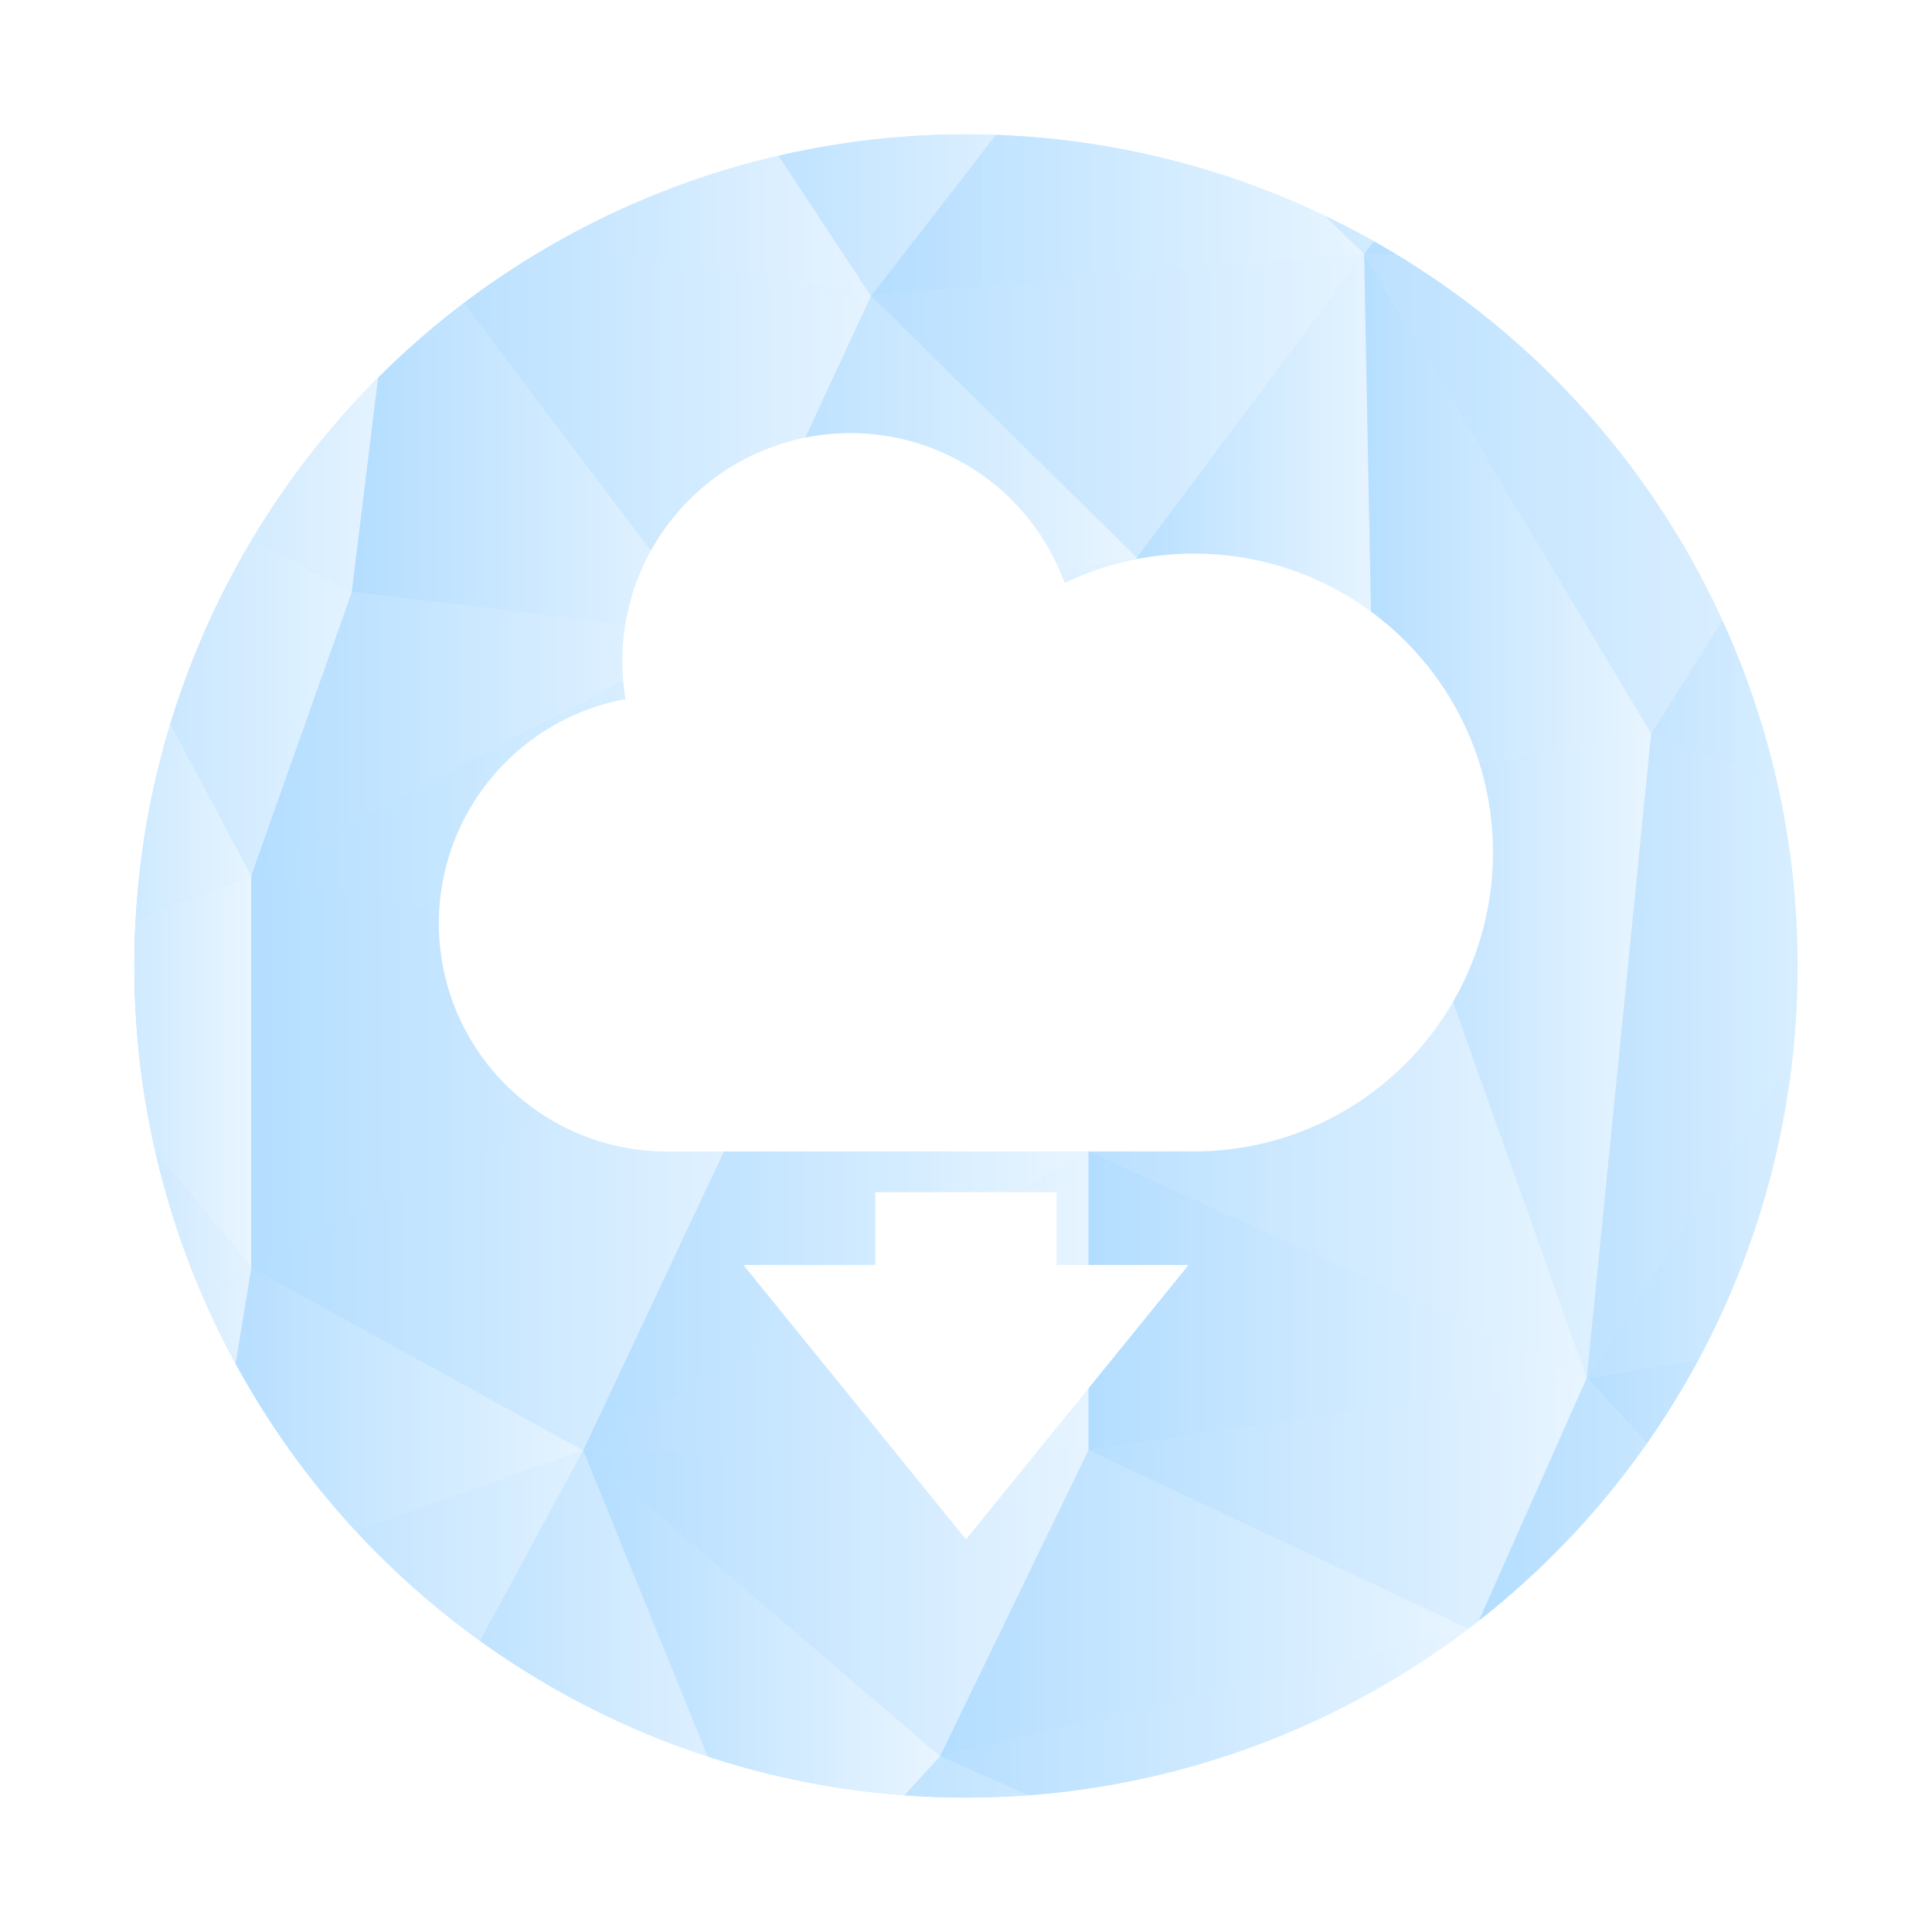 <svg xmlns="http://www.w3.org/2000/svg" xmlns:xlink="http://www.w3.org/1999/xlink" viewBox="0 0 1469.35 1469.35"><defs><style>.a61cb8f7-ffae-435c-983c-0f27ab57dd3f{fill:url(#3dae0c79-fd84-40e3-b115-fb0899dbf6b2);}.\31 a3e0573-778f-4d2d-9e81-f9aa00f7edb3{fill:none;}.e3ad45cf-5262-401b-bac3-ee9973e10379{clip-path:url(#c4167ac7-fb81-49d5-8c30-067ae123648a);}.eb519c4c-d238-4213-9beb-9134f328d4ce{fill:url(#151d0330-88e2-49be-9788-d0ab49fff4fb);}.\31 21eb7b9-63da-4e9f-839e-fd1c13497d9c,.\37 c176fd1-b93c-4ef5-81e7-32d25fc39594,.\39 2a34044-e16a-4098-9c42-fda7feb23d57,.fbb09816-0f98-4aae-8787-a9646f9e59ed{opacity:0.96;}.\31 21eb7b9-63da-4e9f-839e-fd1c13497d9c{fill:url(#88629700-5ced-4f1c-b8a2-64041b06a94d);}.\39 d74dc4d-7060-49a3-b5f2-d0e752ab6c83{opacity:0.95;fill:url(#f4dfccdb-fc45-432c-8202-7e8ab838b4ae);}.\30 ae4beec-1393-48bd-9cb0-fe6d92f424da,.\31 1617ea2-3f37-44ca-ad32-2630eccadf53,.\34 a3dbba3-bc06-44a1-9497-5104a81c630b,.\38 a5cdaac-4c16-4402-9e47-7b69b994284b,.\38 ee4f861-7708-4114-b736-7dfe29af625c,.e053c165-8a4f-41ec-98d8-9acf684c690d{opacity:0.92;}.\38 ee4f861-7708-4114-b736-7dfe29af625c{fill:url(#d8254ec9-671e-4568-a004-806c9588ee47);}.\34 e8bfc0f-e8f9-46f5-89be-5e69d95b652c{fill:url(#39606bd1-cfe8-4ac0-9159-cd4df45f6c05);}.\32 27bcc3a-5efb-4515-8f07-fef4d569edb1,.\32 a140583-b04b-4001-b70f-6f9c936ea638,.\36 c77428b-0fe8-4e42-af6a-bfcc4a162252,.\36 f30d04c-3949-41f8-b800-61a77c9963e6,.\39 90caf5a-373f-4455-a955-c578d3fdc3c1,.\39 b6af1a2-6962-4ce2-ab43-8123fe44d410,.a3964f97-4fda-4d39-b184-296b3711f7d6,.b84bcd70-7f99-409e-83fe-8c25c9f1d74c,.c7015cea-4c2e-4c86-8043-cee91a1a1003,.d58c7e67-19f8-48c8-a2d2-ca09cbc42cc1,.e110ca67-fde8-4494-85ef-594e882cbf91,.f453919a-5bf1-4787-a2e6-16a86f947694{opacity:0.89;}.\32 27bcc3a-5efb-4515-8f07-fef4d569edb1{fill:url(#f0bd4479-45f4-4cae-b553-cf263852c5df);}.\32 2c8767d-863a-4b43-8010-2f2253e88a90{fill:url(#0b0adc17-402f-411b-a1f2-b6a648f828d0);}.\37 c176fd1-b93c-4ef5-81e7-32d25fc39594{fill:url(#cbe67e34-4023-4c34-b39d-e04d23afe6cb);}.\39 b6af1a2-6962-4ce2-ab43-8123fe44d410{fill:url(#f210a502-c721-46e9-a3d8-8583e4389a3f);}.\32 a292472-2f98-42a5-b54f-7ec3f3728c7b,.\35 52c0908-673a-41d9-a54f-22e566cf181e,.\36 4ff2629-b90b-4e38-a697-343e6de960b6,.\37 bf5f9e3-affc-4d43-a091-7ef91da8e93e,.a1173d0e-e507-463b-a103-1989859c0671{opacity:0.76;}.\35 52c0908-673a-41d9-a54f-22e566cf181e{fill:url(#46af0aa5-e607-47e3-a69a-d566061ebc55);}.\33 a34a854-a27a-4e5c-944c-4dc359163bb7,.\38 ba69ef7-cf98-4995-9635-e97fcc0b289a,.ce3aad2d-5115-4be0-b171-4a06bf626c80,.ffc7101a-1d45-4f33-9f17-a7344288464e{opacity:0.93;}.ce3aad2d-5115-4be0-b171-4a06bf626c80{fill:url(#fed003d7-a5cd-4b43-879a-a044f5b722b4);}.c8e8023d-d165-4737-a470-14c8e379d64d{fill:url(#abaad027-8545-470d-bbd5-eca4854cb7a3);}.\30 ae4beec-1393-48bd-9cb0-fe6d92f424da{fill:url(#c072bddd-0fff-484a-802f-8bf22eec0638);}.\39 2a34044-e16a-4098-9c42-fda7feb23d57{fill:url(#5f20c0b1-4e6c-44f1-a336-41a1c2e98bac);}.\30 6b5c1e9-a80e-41f1-8054-3f77eb13b0be{opacity:0.99;fill:url(#70fc8a6f-6af9-472b-9133-35010544ed41);}.\32 e9032a9-5352-418b-8b0a-5bca42a83de3{fill:url(#31139cc0-3cb8-449f-9be1-d6c701fa5577);}.\31 6129c7e-c908-4286-922a-67b4d47dabb5,.\36 1217bb1-3f75-463c-ad6c-b07e1b1e8a6a{opacity:0.82;}.\36 1217bb1-3f75-463c-ad6c-b07e1b1e8a6a{fill:url(#5e6e1f36-3f69-4690-8f14-4e03f62be584);}.ffc7101a-1d45-4f33-9f17-a7344288464e{fill:url(#8ab915d9-5364-463d-a15e-49a9228162e9);}.\36 76a476a-83f8-4987-abce-e77c8cebb756{fill:url(#7cf93cf4-6f29-4d85-ac59-e2765225f89a);}.\38 ba69ef7-cf98-4995-9635-e97fcc0b289a{fill:url(#73c1e41a-1a71-4c16-9164-c20ee5c1dba6);}.d58c7e67-19f8-48c8-a2d2-ca09cbc42cc1{fill:url(#e98f3103-332d-4d85-827c-e00b1887a71f);}.\34 2242c4b-f5e0-418b-bfb5-539e019b3604{opacity:0.87;fill:url(#864772c8-0b06-4117-af39-748b8ad60fb8);}.\32 a292472-2f98-42a5-b54f-7ec3f3728c7b{fill:url(#93c3913b-f52d-4dde-af20-f53c41721a4b);}.\35 a10f4ca-3ac5-4db8-ba7e-4d0100a2d37b{opacity:0.66;fill:url(#ca27dfa0-f3a5-42c5-a07e-bcd657f68809);}.\36 c77428b-0fe8-4e42-af6a-bfcc4a162252{fill:url(#126d4acf-bd1d-4205-b862-efe159d68907);}.a1173d0e-e507-463b-a103-1989859c0671{fill:url(#cceb477c-72f9-4da3-95bb-8a90ce2925f2);}.\36 4ff2629-b90b-4e38-a697-343e6de960b6{fill:url(#b2e8228c-44f5-45f5-9dae-76d85706ee01);}.\31 6129c7e-c908-4286-922a-67b4d47dabb5{fill:url(#a7c2353f-e1ab-4dd9-8f8f-098249d1d360);}.\39 9a3629b-948e-4991-951f-b27e2e2e3e19{fill:url(#70a33e89-e0ad-4466-8c6e-6841c1e336c8);}.e93b30fe-1bab-4734-823f-510891fafd4d{fill:url(#777bbe45-8f0f-424b-bd39-8f7a84eea888);}.c7015cea-4c2e-4c86-8043-cee91a1a1003{fill:url(#52d368b3-5a5d-486e-9394-d18c57bbf4d1);}.\32 a140583-b04b-4001-b70f-6f9c936ea638{fill:url(#b865b4a1-24c4-4214-b658-6e5658246b0f);}.fbb09816-0f98-4aae-8787-a9646f9e59ed{fill:url(#84c6d52c-fb94-42d8-ad10-11184ebd5491);}.\34 a3dbba3-bc06-44a1-9497-5104a81c630b{fill:url(#0e8e873b-c8e0-4500-9a73-c8575caaba0a);}.\36 f30d04c-3949-41f8-b800-61a77c9963e6{fill:url(#9a505adc-e394-4add-a113-2c880f91caa1);}.\39 dd0c327-5d4b-4cfd-b69a-9c15505016fe{fill:url(#3998c8e6-5837-4beb-9dc2-b87a457cca28);}.\33 a34a854-a27a-4e5c-944c-4dc359163bb7{fill:url(#be319ab6-3218-48f9-bdf5-8eebc5951d0a);}.\35 d49a663-a0b9-4cf8-b2ed-7559938ffe00{fill:url(#93557437-3aa4-4c0d-9ea2-333ab78188ab);}.\35 f4b2d2f-43f4-47b3-acdd-e87e0a5d2d1e,.\36 63f16be-ce8a-47e6-b35a-bc03aeac5243{opacity:0.74;}.\36 63f16be-ce8a-47e6-b35a-bc03aeac5243{fill:url(#6e44f28b-4cc8-4fe1-87e9-4ebfdec72dc2);}.b84bcd70-7f99-409e-83fe-8c25c9f1d74c{fill:url(#90f7304e-37c3-457a-9376-462f368dbb8e);}.\37 bf5f9e3-affc-4d43-a091-7ef91da8e93e{fill:url(#7ed41f7e-ec32-477e-8bfc-a96a3bef3015);}.f453919a-5bf1-4787-a2e6-16a86f947694{fill:url(#d8e2597e-44a6-40ba-8e2e-2a555717958b);}.fe3d16f2-6c7e-46f7-b555-da8c17443eaa{fill:url(#b33dae37-284d-4cb9-93f2-d61905abb2c3);}.e053c165-8a4f-41ec-98d8-9acf684c690d{fill:url(#62560ad8-3981-4b92-a2a5-00f6fbb15d86);}.\39 90caf5a-373f-4455-a955-c578d3fdc3c1{fill:url(#64c19e71-5f57-4249-9d8b-6ac9e16ec820);}.\38 a5cdaac-4c16-4402-9e47-7b69b994284b{fill:url(#12821fc9-a26a-4697-b5e2-0e87c9865287);}.d7692093-995f-4236-8253-2d8d71a48ac6{fill:url(#7b31f7ae-30e6-498a-961e-f46f465db0cc);}.a3964f97-4fda-4d39-b184-296b3711f7d6{fill:url(#ab7e7ade-15de-4088-995b-f38250a97485);}.\31 1617ea2-3f37-44ca-ad32-2630eccadf53{fill:url(#ed8b4a19-714e-4d0d-9bd6-badba8228223);}.\30 ff910ec-10ba-4fb4-b56c-731f1f88ad66{fill:url(#249af5a2-08fc-4224-a589-1ff4c0926555);}.\35 f4b2d2f-43f4-47b3-acdd-e87e0a5d2d1e{fill:url(#f0c90a05-82fe-4cbf-822a-156dcf4afc86);}.e110ca67-fde8-4494-85ef-594e882cbf91{fill:url(#aaec1b1f-9b5b-4020-a39f-2ec9b3cc0e68);}.add6ec59-48d3-4741-bbb9-6878d47c3c77{clip-path:url(#b56ede7c-e431-4cff-ac4c-e26c4f571587);}.\38 b7a9de6-c1d1-4ff0-bffe-4612ed17d640{fill:#fff;}</style><linearGradient id="3dae0c79-fd84-40e3-b115-fb0899dbf6b2" x1="87.51" y1="720" x2="1352.49" y2="720" gradientUnits="userSpaceOnUse"><stop offset="0" stop-color="#b3ddff"/><stop offset="1" stop-color="#e8f5ff"/></linearGradient><clipPath id="c4167ac7-fb81-49d5-8c30-067ae123648a" transform="translate(14.67 14.67)"><circle class="a61cb8f7-ffae-435c-983c-0f27ab57dd3f" cx="720" cy="720" r="632.49"/></clipPath><linearGradient id="151d0330-88e2-49be-9788-d0ab49fff4fb" x1="0" y1="153.58" x2="302.72" y2="153.58" xlink:href="#3dae0c79-fd84-40e3-b115-fb0899dbf6b2"/><linearGradient id="88629700-5ced-4f1c-b8a2-64041b06a94d" x1="0" y1="82.16" x2="514.04" y2="82.16" xlink:href="#3dae0c79-fd84-40e3-b115-fb0899dbf6b2"/><linearGradient id="f4dfccdb-fc45-432c-8202-7e8ab838b4ae" x1="0" y1="307.22" x2="302.72" y2="307.22" xlink:href="#3dae0c79-fd84-40e3-b115-fb0899dbf6b2"/><linearGradient id="d8254ec9-671e-4568-a004-806c9588ee47" x1="302.72" y1="112.57" x2="662.5" y2="112.57" xlink:href="#3dae0c79-fd84-40e3-b115-fb0899dbf6b2"/><linearGradient id="39606bd1-cfe8-4ac0-9159-cd4df45f6c05" x1="267.63" y1="323.29" x2="543.12" y2="323.29" xlink:href="#3dae0c79-fd84-40e3-b115-fb0899dbf6b2"/><linearGradient id="f0bd4479-45f4-4cae-b553-cf263852c5df" x1="302.72" y1="323.29" x2="662.5" y2="323.29" xlink:href="#3dae0c79-fd84-40e3-b115-fb0899dbf6b2"/><linearGradient id="0b0adc17-402f-411b-a1f2-b6a648f828d0" x1="514.04" y1="112.57" x2="836.98" y2="112.57" xlink:href="#3dae0c79-fd84-40e3-b115-fb0899dbf6b2"/><linearGradient id="cbe67e34-4023-4c34-b39d-e04d23afe6cb" x1="191.11" y1="558.02" x2="543.12" y2="558.02" xlink:href="#3dae0c79-fd84-40e3-b115-fb0899dbf6b2"/><linearGradient id="f210a502-c721-46e9-a3d8-8583e4389a3f" x1="0" y1="486.54" x2="267.63" y2="486.54" xlink:href="#3dae0c79-fd84-40e3-b115-fb0899dbf6b2"/><linearGradient id="46af0aa5-e607-47e3-a69a-d566061ebc55" x1="662.5" y1="308.55" x2="1037.47" y2="308.55" xlink:href="#3dae0c79-fd84-40e3-b115-fb0899dbf6b2"/><linearGradient id="fed003d7-a5cd-4b43-879a-a044f5b722b4" x1="662.5" y1="112.57" x2="1037.47" y2="112.57" xlink:href="#3dae0c79-fd84-40e3-b115-fb0899dbf6b2"/><linearGradient id="abaad027-8545-470d-bbd5-eca4854cb7a3" x1="543.12" y1="353.7" x2="864.53" y2="353.7" xlink:href="#3dae0c79-fd84-40e3-b115-fb0899dbf6b2"/><linearGradient id="c072bddd-0fff-484a-802f-8bf22eec0638" x1="543.12" y1="586.34" x2="864.53" y2="586.34" xlink:href="#3dae0c79-fd84-40e3-b115-fb0899dbf6b2"/><linearGradient id="5f20c0b1-4e6c-44f1-a336-41a1c2e98bac" x1="0" y1="520.92" x2="191.11" y2="520.92" xlink:href="#3dae0c79-fd84-40e3-b115-fb0899dbf6b2"/><linearGradient id="70fc8a6f-6af9-472b-9133-35010544ed41" x1="191.11" y1="615.42" x2="610.46" y2="615.42" xlink:href="#3dae0c79-fd84-40e3-b115-fb0899dbf6b2"/><linearGradient id="31139cc0-3cb8-449f-9be1-d6c701fa5577" x1="610.46" y1="586.34" x2="1045.12" y2="586.34" xlink:href="#3dae0c79-fd84-40e3-b115-fb0899dbf6b2"/><linearGradient id="5e6e1f36-3f69-4690-8f14-4e03f62be584" x1="864.53" y1="393.5" x2="1045.12" y2="393.5" xlink:href="#3dae0c79-fd84-40e3-b115-fb0899dbf6b2"/><linearGradient id="8ab915d9-5364-463d-a15e-49a9228162e9" x1="610.46" y1="734.67" x2="1045.12" y2="734.67" xlink:href="#3dae0c79-fd84-40e3-b115-fb0899dbf6b2"/><linearGradient id="7cf93cf4-6f29-4d85-ac59-e2765225f89a" x1="836.98" y1="96.5" x2="1187.25" y2="96.5" xlink:href="#3dae0c79-fd84-40e3-b115-fb0899dbf6b2"/><linearGradient id="73c1e41a-1a71-4c16-9164-c20ee5c1dba6" x1="1037.47" y1="393.5" x2="1255.76" y2="393.5" xlink:href="#3dae0c79-fd84-40e3-b115-fb0899dbf6b2"/><linearGradient id="e98f3103-332d-4d85-827c-e00b1887a71f" x1="1037.47" y1="108.69" x2="1469.35" y2="108.69" xlink:href="#3dae0c79-fd84-40e3-b115-fb0899dbf6b2"/><linearGradient id="864772c8-0b06-4117-af39-748b8ad60fb8" x1="1187.25" y1="108.69" x2="1469.35" y2="108.69" xlink:href="#3dae0c79-fd84-40e3-b115-fb0899dbf6b2"/><linearGradient id="93c3913b-f52d-4dde-af20-f53c41721a4b" x1="1037.47" y1="375.51" x2="1469.35" y2="375.51" xlink:href="#3dae0c79-fd84-40e3-b115-fb0899dbf6b2"/><linearGradient id="ca27dfa0-f3a5-42c5-a07e-bcd657f68809" x1="1255.76" y1="429.1" x2="1469.35" y2="429.1" xlink:href="#3dae0c79-fd84-40e3-b115-fb0899dbf6b2"/><linearGradient id="126d4acf-bd1d-4205-b862-efe159d68907" x1="1045.12" y1="802.99" x2="1255.76" y2="802.99" xlink:href="#3dae0c79-fd84-40e3-b115-fb0899dbf6b2"/><linearGradient id="cceb477c-72f9-4da3-95bb-8a90ce2925f2" x1="827.79" y1="820.97" x2="1206.78" y2="820.97" xlink:href="#3dae0c79-fd84-40e3-b115-fb0899dbf6b2"/><linearGradient id="b2e8228c-44f5-45f5-9dae-76d85706ee01" x1="1206.78" y1="802.99" x2="1469.35" y2="802.99" xlink:href="#3dae0c79-fd84-40e3-b115-fb0899dbf6b2"/><linearGradient id="a7c2353f-e1ab-4dd9-8f8f-098249d1d360" x1="1206.78" y1="844.39" x2="1469.35" y2="844.39" xlink:href="#3dae0c79-fd84-40e3-b115-fb0899dbf6b2"/><linearGradient id="70a33e89-e0ad-4466-8c6e-6841c1e336c8" x1="827.79" y1="989.2" x2="1206.78" y2="989.2" xlink:href="#3dae0c79-fd84-40e3-b115-fb0899dbf6b2"/><linearGradient id="777bbe45-8f0f-424b-bd39-8f7a84eea888" x1="443.53" y1="925.81" x2="827.79" y2="925.81" xlink:href="#3dae0c79-fd84-40e3-b115-fb0899dbf6b2"/><linearGradient id="52d368b3-5a5d-486e-9394-d18c57bbf4d1" x1="443.53" y1="989.2" x2="827.79" y2="989.2" xlink:href="#3dae0c79-fd84-40e3-b115-fb0899dbf6b2"/><linearGradient id="b865b4a1-24c4-4214-b658-6e5658246b0f" x1="191.11" y1="815.11" x2="610.46" y2="815.11" xlink:href="#3dae0c79-fd84-40e3-b115-fb0899dbf6b2"/><linearGradient id="84c6d52c-fb94-42d8-ad10-11184ebd5491" x1="191.11" y1="925.81" x2="610.46" y2="925.81" xlink:href="#3dae0c79-fd84-40e3-b115-fb0899dbf6b2"/><linearGradient id="0e8e873b-c8e0-4500-9a73-c8575caaba0a" x1="443.53" y1="1219.38" x2="827.79" y2="1219.38" xlink:href="#3dae0c79-fd84-40e3-b115-fb0899dbf6b2"/><linearGradient id="9a505adc-e394-4add-a113-2c880f91caa1" x1="827.79" y1="1144.39" x2="1206.78" y2="1144.39" xlink:href="#3dae0c79-fd84-40e3-b115-fb0899dbf6b2"/><linearGradient id="3998c8e6-5837-4beb-9dc2-b87a457cca28" x1="714.95" y1="1219.38" x2="1121.06" y2="1219.38" xlink:href="#3dae0c79-fd84-40e3-b115-fb0899dbf6b2"/><linearGradient id="be319ab6-3218-48f9-bdf5-8eebc5951d0a" x1="1206.78" y1="1169.38" x2="1469.35" y2="1169.38" xlink:href="#3dae0c79-fd84-40e3-b115-fb0899dbf6b2"/><linearGradient id="93557437-3aa4-4c0d-9ea2-333ab78188ab" x1="1121.06" y1="1191.83" x2="1469.35" y2="1191.83" xlink:href="#3dae0c79-fd84-40e3-b115-fb0899dbf6b2"/><linearGradient id="6e44f28b-4cc8-4fe1-87e9-4ebfdec72dc2" x1="1017.29" y1="1355.08" x2="1469.35" y2="1355.08" xlink:href="#3dae0c79-fd84-40e3-b115-fb0899dbf6b2"/><linearGradient id="90f7304e-37c3-457a-9376-462f368dbb8e" x1="714.95" y1="1355.08" x2="1121.06" y2="1355.08" xlink:href="#3dae0c79-fd84-40e3-b115-fb0899dbf6b2"/><linearGradient id="7ed41f7e-ec32-477e-8bfc-a96a3bef3015" x1="1017.29" y1="1402.53" x2="1469.35" y2="1402.53" xlink:href="#3dae0c79-fd84-40e3-b115-fb0899dbf6b2"/><linearGradient id="d8e2597e-44a6-40ba-8e2e-2a555717958b" x1="592.51" y1="1402.53" x2="1017.29" y2="1402.53" xlink:href="#3dae0c79-fd84-40e3-b115-fb0899dbf6b2"/><linearGradient id="b33dae37-284d-4cb9-93f2-d61905abb2c3" x1="443.53" y1="1286.2" x2="714.95" y2="1286.2" xlink:href="#3dae0c79-fd84-40e3-b115-fb0899dbf6b2"/><linearGradient id="62560ad8-3981-4b92-a2a5-00f6fbb15d86" x1="151.36" y1="1085.71" x2="443.53" y2="1085.71" xlink:href="#3dae0c79-fd84-40e3-b115-fb0899dbf6b2"/><linearGradient id="64c19e71-5f57-4249-9d8b-6ac9e16ec820" x1="290.59" y1="1286.2" x2="592.51" y2="1286.2" xlink:href="#3dae0c79-fd84-40e3-b115-fb0899dbf6b2"/><linearGradient id="12821fc9-a26a-4697-b5e2-0e87c9865287" x1="0" y1="1427.3" x2="592.51" y2="1427.3" xlink:href="#3dae0c79-fd84-40e3-b115-fb0899dbf6b2"/><linearGradient id="7b31f7ae-30e6-498a-961e-f46f465db0cc" x1="0" y1="815.11" x2="191.11" y2="815.11" xlink:href="#3dae0c79-fd84-40e3-b115-fb0899dbf6b2"/><linearGradient id="ab7e7ade-15de-4088-995b-f38250a97485" x1="0" y1="1085.71" x2="191.11" y2="1085.71" xlink:href="#3dae0c79-fd84-40e3-b115-fb0899dbf6b2"/><linearGradient id="ed8b4a19-714e-4d0d-9bd6-badba8228223" x1="0" y1="906.15" x2="191.11" y2="906.15" xlink:href="#3dae0c79-fd84-40e3-b115-fb0899dbf6b2"/><linearGradient id="249af5a2-08fc-4224-a589-1ff4c0926555" x1="0" y1="1273.49" x2="151.36" y2="1273.49" xlink:href="#3dae0c79-fd84-40e3-b115-fb0899dbf6b2"/><linearGradient id="f0c90a05-82fe-4cbf-822a-156dcf4afc86" x1="151.36" y1="1244.16" x2="443.53" y2="1244.16" xlink:href="#3dae0c79-fd84-40e3-b115-fb0899dbf6b2"/><linearGradient id="aaec1b1f-9b5b-4020-a39f-2ec9b3cc0e68" x1="0" y1="1338.24" x2="290.59" y2="1338.24" xlink:href="#3dae0c79-fd84-40e3-b115-fb0899dbf6b2"/><clipPath id="b56ede7c-e431-4cff-ac4c-e26c4f571587" transform="translate(14.67 14.67)"><rect class="1a3e0573-778f-4d2d-9e81-f9aa00f7edb3" x="240.46" y="240.46" width="959.08" height="959.08"/></clipPath></defs><title>cloud</title><g id="ed69919a-331e-4baf-96d7-0a5438ae0e72" data-name="Icon"><g id="7417bba9-f9ed-42ff-aff4-48d9f3a84a26" data-name="Icon rund 01"><circle class="a61cb8f7-ffae-435c-983c-0f27ab57dd3f" cx="734.67" cy="734.67" r="632.49"/><g class="e3ad45cf-5262-401b-bac3-ee9973e10379"><polygon class="eb519c4c-d238-4213-9beb-9134f328d4ce" points="0 0 0 307.16 302.72 164.31 0 0"/><polygon class="121eb7b9-63da-4e9f-839e-fd1c13497d9c" points="0 0 514.04 0 302.72 164.31 0 0"/><polygon class="9d74dc4d-7060-49a3-b5f2-d0e752ab6c83" points="0 307.16 267.63 450.12 302.72 164.31 0 307.16"/><polygon class="8ee4f861-7708-4114-b736-7dfe29af625c" points="662.5 225.14 302.72 164.31 514.04 0 662.5 225.14"/><polygon class="4e8bfc0f-e8f9-46f5-89be-5e69d95b652c" points="543.12 482.26 302.72 164.31 267.63 450.12 543.12 482.26"/><polygon class="227bcc3a-5efb-4515-8f07-fef4d569edb1" points="662.5 225.14 302.72 164.31 543.12 482.26 662.5 225.14"/><polygon class="22c8767d-863a-4b43-8010-2f2253e88a90" points="514.04 0 836.98 0 662.5 225.14 514.04 0"/><polygon class="7c176fd1-b93c-4ef5-81e7-32d25fc39594" points="267.63 450.12 191.11 665.92 543.12 482.26 267.63 450.12"/><polygon class="9b6af1a2-6962-4ce2-ab43-8123fe44d410" points="0 307.16 191.11 665.92 267.63 450.12 0 307.16"/><polygon class="552c0908-673a-41d9-a54f-22e566cf181e" points="662.5 225.14 864.52 424.11 1037.47 193 662.5 225.14"/><polygon class="ce3aad2d-5115-4be0-b171-4a06bf626c80" points="836.98 0 1037.47 193 662.5 225.14 836.98 0"/><polygon class="c8e8023d-d165-4737-a470-14c8e379d64d" points="543.12 482.26 864.52 424.11 662.5 225.14 543.12 482.26"/><polygon class="0ae4beec-1393-48bd-9cb0-fe6d92f424da" points="610.46 748.57 543.12 482.26 864.52 424.11 610.46 748.57"/><polygon class="92a34044-e16a-4098-9c42-fda7feb23d57" points="191.11 665.92 0 734.67 0 307.16 191.11 665.92"/><polygon class="06b5c1e9-a80e-41f1-8054-3f77eb13b0be" points="610.46 748.57 191.11 665.92 543.12 482.26 610.46 748.57"/><polygon class="2e9032a9-5352-418b-8b0a-5bca42a83de3" points="864.52 424.11 1045.12 593.99 610.46 748.57 864.52 424.11"/><polygon class="61217bb1-3f75-463c-ad6c-b07e1b1e8a6a" points="1037.47 193 1045.12 593.99 864.52 424.11 1037.47 193"/><polygon class="ffc7101a-1d45-4f33-9f17-a7344288464e" points="610.46 748.57 827.79 875.35 1045.12 593.99 610.46 748.57"/><polygon class="676a476a-83f8-4987-abce-e77c8cebb756" points="1037.47 193 1187.25 0 836.98 0 1037.47 193"/><polygon class="8ba69ef7-cf98-4995-9635-e97fcc0b289a" points="1045.12 593.99 1255.76 558.02 1037.47 193 1045.12 593.99"/><polygon class="d58c7e67-19f8-48c8-a2d2-ca09cbc42cc1" points="1187.25 0 1469.35 217.37 1037.47 193 1187.25 0"/><polygon class="42242c4b-f5e0-418b-bfb5-539e019b3604" points="1469.35 0 1469.35 217.37 1187.25 0 1469.35 0"/><polygon class="2a292472-2f98-42a5-b54f-7ec3f3728c7b" points="1255.76 558.02 1037.47 193 1469.35 217.37 1255.76 558.02"/><polygon class="5a10f4ca-3ac5-4db8-ba7e-4d0100a2d37b" points="1469.35 640.83 1255.76 558.02 1469.35 217.37 1469.35 640.83"/><polygon class="6c77428b-0fe8-4e42-af6a-bfcc4a162252" points="1045.12 593.99 1206.78 1047.96 1255.76 558.02 1045.12 593.99"/><polygon class="a1173d0e-e507-463b-a103-1989859c0671" points="827.79 875.35 1206.78 1047.96 1045.12 593.99 827.79 875.35"/><polygon class="64ff2629-b90b-4e38-a697-343e6de960b6" points="1255.76 558.02 1206.78 1047.96 1469.35 640.83 1255.76 558.02"/><polygon class="16129c7e-c908-4286-922a-67b4d47dabb5" points="1469.35 1003.06 1206.78 1047.96 1469.35 640.83 1469.35 1003.06"/><polygon class="99a3629b-948e-4991-951f-b27e2e2e3e19" points="827.79 875.35 827.79 1103.06 1206.78 1047.96 827.79 875.35"/><polygon class="e93b30fe-1bab-4734-823f-510891fafd4d" points="610.46 748.57 443.53 1103.06 827.79 875.35 610.46 748.57"/><polygon class="c7015cea-4c2e-4c86-8043-cee91a1a1003" points="827.79 1103.06 443.53 1103.06 827.79 875.35 827.79 1103.06"/><polygon class="2a140583-b04b-4001-b70f-6f9c936ea638" points="191.11 665.92 191.11 964.29 610.46 748.57 191.11 665.92"/><polygon class="fbb09816-0f98-4aae-8787-a9646f9e59ed" points="443.53 1103.06 191.11 964.29 610.46 748.57 443.53 1103.06"/><polygon class="4a3dbba3-bc06-44a1-9497-5104a81c630b" points="827.79 1103.06 714.95 1335.71 443.53 1103.06 827.79 1103.06"/><polygon class="6f30d04c-3949-41f8-b800-61a77c9963e6" points="1206.78 1047.96 1121.07 1240.81 827.79 1103.06 1206.78 1047.96"/><polygon class="9dd0c327-5d4b-4cfd-b69a-9c15505016fe" points="714.95 1335.71 1121.07 1240.81 827.79 1103.06 714.95 1335.71"/><polygon class="3a34a854-a27a-4e5c-944c-4dc359163bb7" points="1206.78 1047.96 1469.35 1335.71 1469.35 1003.06 1206.78 1047.96"/><polygon class="5d49a663-a0b9-4cf8-b2ed-7559938ffe00" points="1121.07 1240.81 1469.35 1335.71 1206.78 1047.96 1121.07 1240.81"/><polygon class="663f16be-ce8a-47e6-b35a-bc03aeac5243" points="1121.07 1240.81 1017.28 1469.35 1469.35 1335.71 1121.07 1240.81"/><polygon class="b84bcd70-7f99-409e-83fe-8c25c9f1d74c" points="714.95 1335.71 1121.07 1240.81 1017.28 1469.35 714.95 1335.71"/><polygon class="7bf5f9e3-affc-4d43-a091-7ef91da8e93e" points="1469.35 1335.71 1469.35 1469.35 1017.28 1469.35 1469.35 1335.71"/><polygon class="f453919a-5bf1-4787-a2e6-16a86f947694" points="714.95 1335.71 592.51 1469.35 1017.28 1469.35 714.95 1335.71"/><polygon class="fe3d16f2-6c7e-46f7-b555-da8c17443eaa" points="443.53 1103.06 592.51 1469.35 714.95 1335.71 443.53 1103.06"/><polygon class="e053c165-8a4f-41ec-98d8-9acf684c690d" points="191.11 964.29 151.36 1207.14 443.53 1103.06 191.11 964.29"/><polygon class="990caf5a-373f-4455-a955-c578d3fdc3c1" points="592.51 1469.35 290.59 1385.26 443.53 1103.06 592.51 1469.35"/><polygon class="8a5cdaac-4c16-4402-9e47-7b69b994284b" points="0 1469.35 290.59 1385.26 592.51 1469.35 0 1469.35"/><polygon class="d7692093-995f-4236-8253-2d8d71a48ac6" points="0 734.67 191.11 665.92 191.11 964.29 0 734.67"/><polygon class="a3964f97-4fda-4d39-b184-296b3711f7d6" points="151.36 1207.14 0 1077.63 191.11 964.29 151.36 1207.14"/><polygon class="11617ea2-3f37-44ca-ad32-2630eccadf53" points="0 734.67 0 1077.63 191.11 964.29 0 734.67"/><polygon class="0ff910ec-10ba-4fb4-b56c-731f1f88ad66" points="0 1469.35 151.36 1207.14 0 1077.63 0 1469.35"/><polygon class="5f4b2d2f-43f4-47b3-acdd-e87e0a5d2d1e" points="290.59 1385.26 151.36 1207.14 443.53 1103.06 290.59 1385.26"/><polygon class="e110ca67-fde8-4494-85ef-594e882cbf91" points="0 1469.35 151.36 1207.14 290.59 1385.26 0 1469.35"/></g></g></g><g id="ef9ae833-06be-4d32-bfa0-31dc7aa2dc47" data-name="Symbol"><g id="ae29bedc-0f0f-4abd-b84b-31aecb054f45" data-name="MASTER Symbol"><g class="add6ec59-48d3-4741-bbb9-6878d47c3c77"><g class="add6ec59-48d3-4741-bbb9-6878d47c3c77"><path class="8b7a9de6-c1d1-4ff0-bffe-4612ed17d640" d="M893.43,861c125.55,0,227.34-101.78,227.34-227.34S1019,406.38,893.43,406.38a226.43,226.43,0,0,0-98.37,22.33,173.47,173.47,0,0,0-334,88.36,173.44,173.44,0,0,0,31.61,344Z" transform="translate(14.67 14.67)"/><polygon class="8b7a9de6-c1d1-4ff0-bffe-4612ed17d640" points="803.65 906.68 803.65 962.05 903.96 962.05 734.67 1170.76 565.38 962.05 665.69 962.05 665.69 906.68 803.65 906.68"/></g></g></g></g></svg>